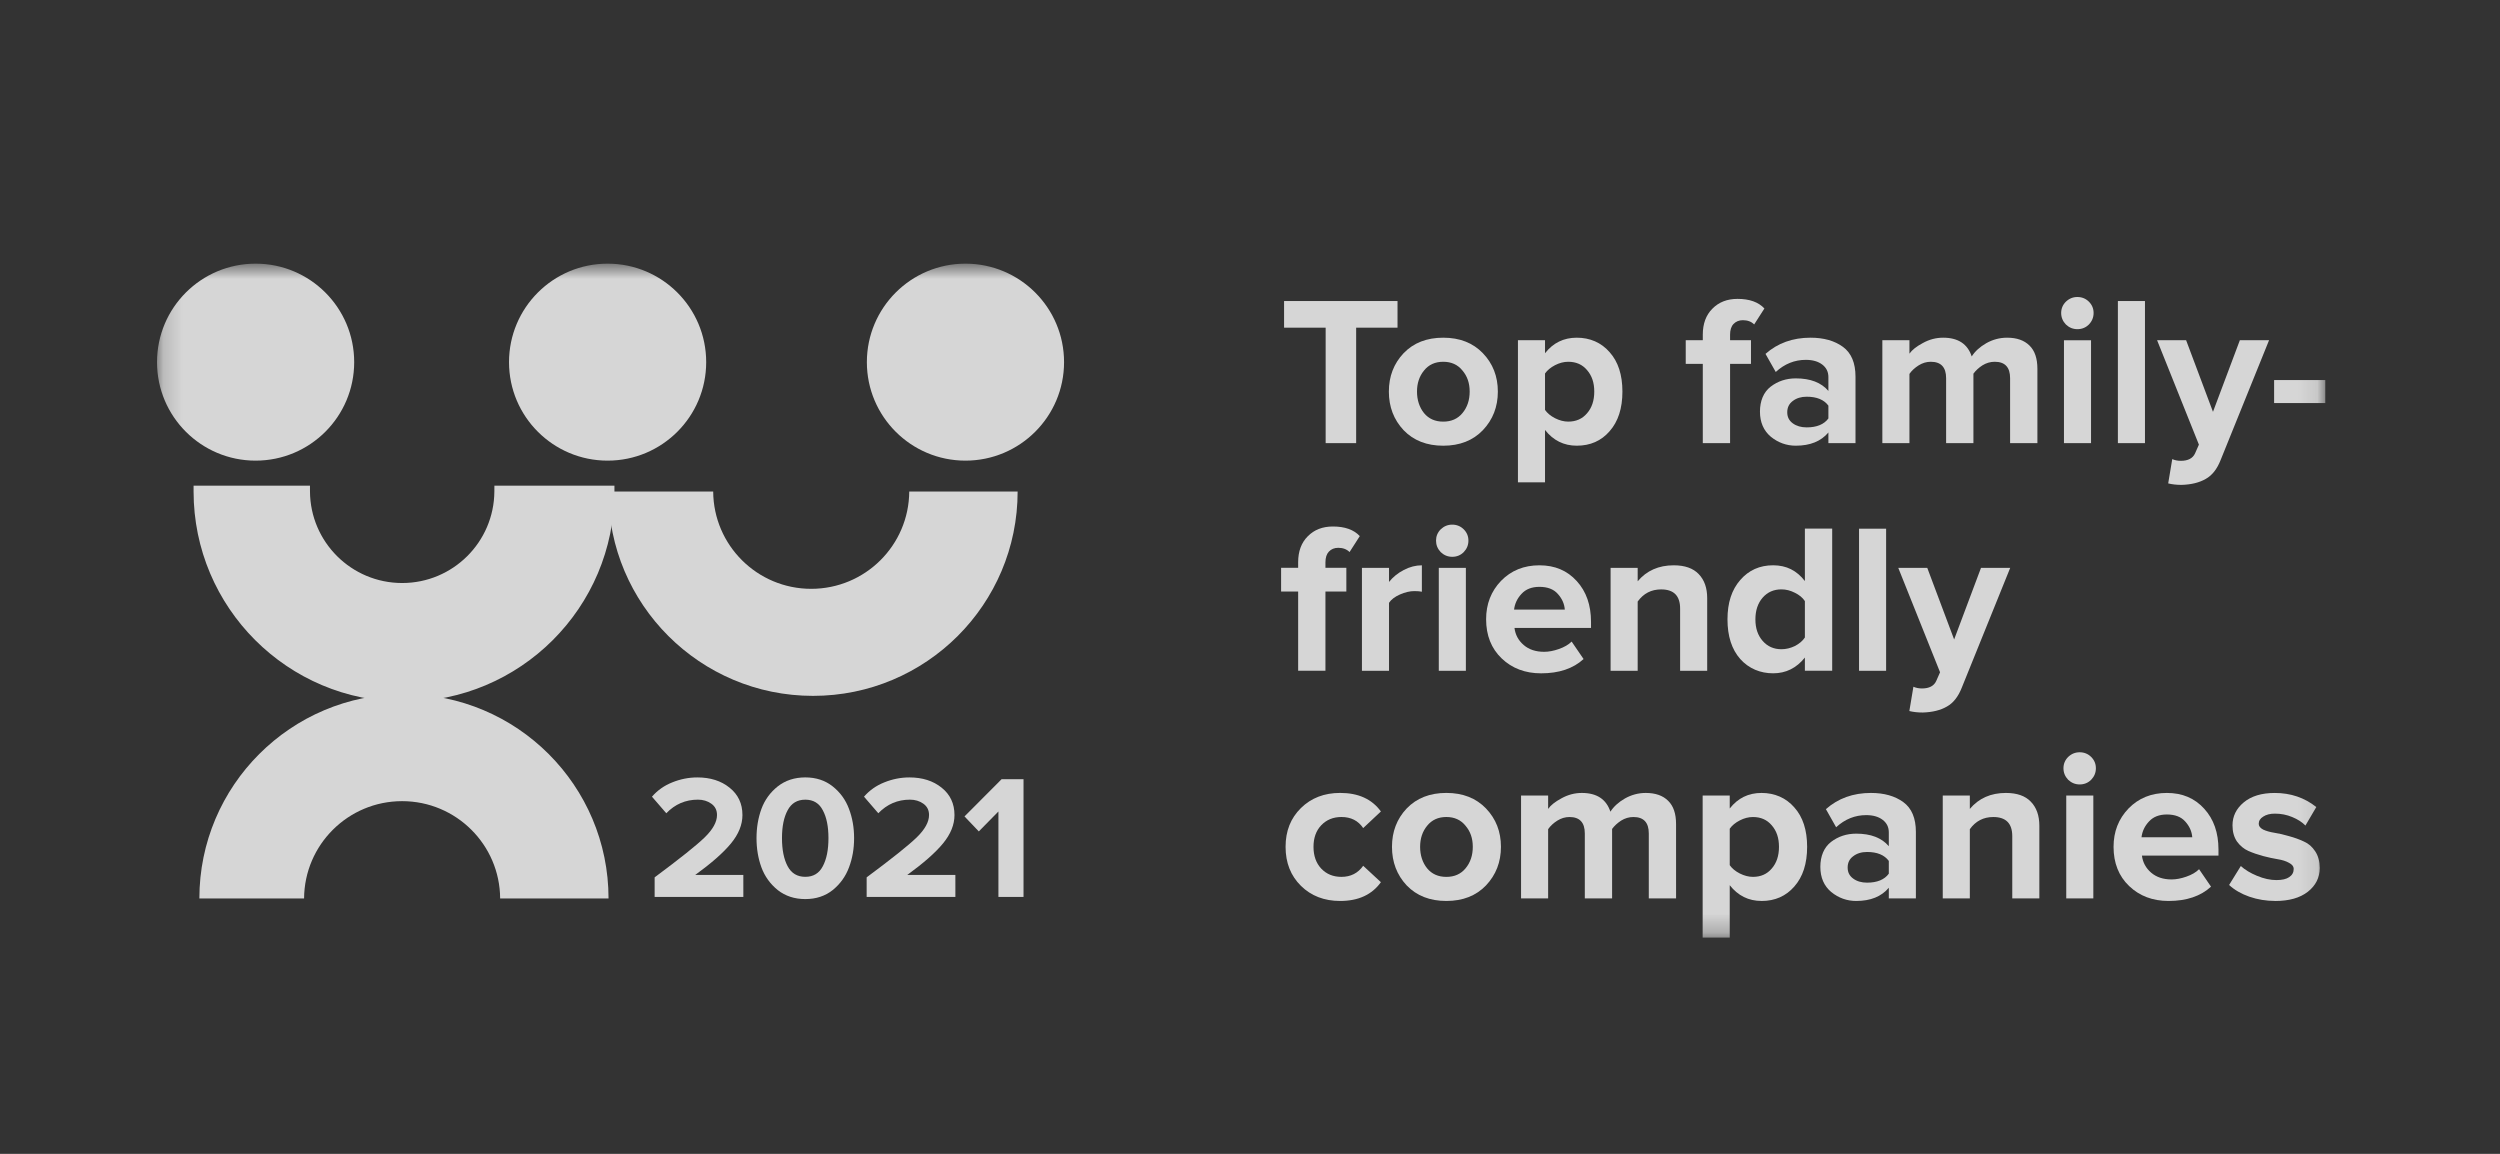 <svg width="130" height="60" viewBox="0 0 130 60" fill="none" xmlns="http://www.w3.org/2000/svg">
<rect x="0" y="0" width="130" height="60" fill="#333333" stroke="none"/>
<g opacity="0.8">
<mask id="mask0_650_18928" style="mask-type:luminance" maskUnits="userSpaceOnUse" x="8" y="13" width="113" height="36">
<path d="M120.915 13.71H8.165V48.755H120.915V13.71Z" fill="white"/>
</mask>
<g mask="url(#mask0_650_18928)">
<path d="M70.52 23.043H68.934V17.039H66.772V15.654H72.671V17.039H70.52V23.043Z" fill="white"/>
<path d="M77.111 22.368C76.594 22.907 75.906 23.177 75.048 23.177C74.191 23.177 73.504 22.907 72.986 22.368C72.475 21.822 72.221 21.153 72.221 20.363C72.221 19.572 72.476 18.908 72.986 18.368C73.503 17.829 74.19 17.56 75.048 17.56C75.907 17.56 76.593 17.829 77.111 18.368C77.629 18.908 77.888 19.573 77.888 20.363C77.888 21.152 77.629 21.821 77.111 22.368ZM74.05 21.482C74.294 21.777 74.627 21.925 75.048 21.925C75.47 21.925 75.803 21.777 76.047 21.482C76.298 21.179 76.423 20.806 76.423 20.363C76.423 19.919 76.298 19.561 76.047 19.266C75.803 18.963 75.47 18.812 75.048 18.812C74.627 18.812 74.294 18.963 74.05 19.266C73.807 19.561 73.684 19.927 73.684 20.363C73.684 20.798 73.807 21.179 74.05 21.482Z" fill="white"/>
<path d="M81.993 23.176C81.32 23.176 80.769 22.903 80.341 22.357V25.082H78.933V17.692H80.341V18.368C80.763 17.829 81.313 17.56 81.993 17.56C82.673 17.56 83.264 17.811 83.7 18.313C84.144 18.808 84.366 19.491 84.366 20.363C84.366 21.234 84.144 21.921 83.7 22.423C83.264 22.926 82.695 23.176 81.993 23.176ZM81.549 21.924C81.956 21.924 82.282 21.78 82.525 21.492C82.777 21.204 82.902 20.828 82.902 20.363C82.902 19.897 82.777 19.532 82.525 19.243C82.282 18.955 81.957 18.812 81.549 18.812C81.32 18.812 81.091 18.871 80.862 18.989C80.633 19.108 80.46 19.252 80.341 19.421V21.316C80.46 21.485 80.633 21.63 80.862 21.747C81.098 21.866 81.328 21.924 81.549 21.924Z" fill="white"/>
<path d="M89.964 23.043H88.545V18.922H87.658V17.692H88.545V17.403C88.545 16.835 88.711 16.384 89.044 16.052C89.377 15.712 89.813 15.542 90.352 15.542C90.973 15.542 91.439 15.708 91.749 16.041L91.217 16.871C91.069 16.723 90.874 16.65 90.629 16.65C90.43 16.65 90.267 16.717 90.141 16.849C90.023 16.975 89.964 17.16 89.964 17.403V17.692H91.051V18.922H89.964V23.043Z" fill="white"/>
<path d="M96.486 23.043H95.077V22.489C94.693 22.947 94.127 23.176 93.381 23.176C92.901 23.176 92.468 23.021 92.084 22.711C91.707 22.393 91.518 21.957 91.518 21.404C91.518 20.85 91.703 20.395 92.072 20.108C92.45 19.819 92.885 19.676 93.381 19.676C94.142 19.676 94.707 19.894 95.077 20.329V19.609C95.077 19.336 94.97 19.118 94.756 18.956C94.541 18.793 94.257 18.712 93.902 18.712C93.318 18.712 92.797 18.922 92.339 19.343L91.806 18.402C92.442 17.84 93.222 17.56 94.146 17.56C94.834 17.56 95.396 17.718 95.832 18.036C96.267 18.354 96.486 18.871 96.486 19.587V23.043ZM93.947 22.224C94.471 22.224 94.848 22.069 95.077 21.759V21.094C94.848 20.784 94.471 20.629 93.947 20.629C93.658 20.629 93.418 20.703 93.226 20.85C93.034 20.991 92.937 21.187 92.937 21.438C92.937 21.689 93.034 21.873 93.226 22.014C93.418 22.154 93.658 22.224 93.947 22.224Z" fill="white"/>
<path d="M105.945 23.043H104.525V19.664C104.525 19.096 104.258 18.812 103.727 18.812C103.497 18.812 103.283 18.875 103.083 19C102.891 19.125 102.736 19.269 102.618 19.431V23.043H101.198V19.664C101.198 19.096 100.932 18.812 100.4 18.812C100.178 18.812 99.967 18.875 99.768 19C99.569 19.125 99.409 19.273 99.291 19.443V23.043H97.882V17.692H99.291V18.39C99.424 18.198 99.657 18.014 99.989 17.837C100.322 17.652 100.674 17.56 101.043 17.56C101.819 17.56 102.315 17.884 102.529 18.535C102.699 18.269 102.951 18.04 103.283 17.848C103.623 17.656 103.985 17.56 104.369 17.56C104.872 17.56 105.26 17.696 105.534 17.969C105.808 18.235 105.945 18.638 105.945 19.177V23.043Z" fill="white"/>
<path d="M108.024 17.117C107.795 17.117 107.596 17.035 107.426 16.873C107.263 16.703 107.181 16.504 107.181 16.275C107.181 16.047 107.263 15.85 107.426 15.688C107.596 15.525 107.795 15.444 108.024 15.444C108.254 15.444 108.46 15.525 108.623 15.688C108.786 15.85 108.867 16.046 108.867 16.275C108.867 16.504 108.786 16.704 108.623 16.873C108.46 17.035 108.261 17.117 108.024 17.117ZM108.734 23.044H107.326V17.693H108.734V23.044Z" fill="white"/>
<path d="M111.538 23.043H110.13V15.654H111.538V23.043Z" fill="white"/>
<path d="M112.746 25.137L112.957 23.874C113.09 23.933 113.238 23.963 113.4 23.963C113.777 23.963 114.025 23.834 114.143 23.575L114.343 23.121L112.169 17.692H113.678L115.075 21.415L116.472 17.692H117.991L115.474 23.918C115.289 24.391 115.03 24.72 114.698 24.904C114.365 25.096 113.947 25.199 113.444 25.214C113.186 25.214 112.953 25.188 112.746 25.137Z" fill="white"/>
<path d="M120.915 20.959H118.254V19.763H120.915V20.959Z" fill="white"/>
<path d="M68.923 34.879H67.504V30.758H66.617V29.527H67.504V29.239C67.504 28.67 67.67 28.22 68.003 27.888C68.335 27.548 68.771 27.378 69.311 27.378C69.933 27.378 70.398 27.544 70.709 27.877L70.177 28.707C70.028 28.559 69.832 28.486 69.589 28.486C69.389 28.486 69.226 28.552 69.101 28.685C68.983 28.811 68.923 28.996 68.923 29.239V29.527H70.01V30.758H68.923V34.879Z" fill="white"/>
<path d="M72.229 34.88H70.821V29.529H72.229V30.261C72.429 30.01 72.684 29.802 72.994 29.64C73.305 29.478 73.618 29.396 73.937 29.396V30.77C73.84 30.748 73.711 30.737 73.549 30.737C73.312 30.737 73.061 30.796 72.794 30.914C72.529 31.032 72.34 31.177 72.229 31.346L72.229 34.88Z" fill="white"/>
<path d="M75.516 28.954C75.286 28.954 75.087 28.872 74.917 28.71C74.755 28.54 74.674 28.34 74.674 28.112C74.674 27.884 74.755 27.687 74.917 27.525C75.087 27.363 75.287 27.281 75.516 27.281C75.745 27.281 75.952 27.363 76.114 27.525C76.277 27.687 76.358 27.883 76.358 28.112C76.358 28.341 76.277 28.54 76.114 28.71C75.952 28.872 75.752 28.954 75.516 28.954ZM76.225 34.88H74.817V29.529H76.225V34.88Z" fill="white"/>
<path d="M80.139 35.013C79.311 35.013 78.627 34.754 78.087 34.238C77.547 33.721 77.278 33.041 77.278 32.199C77.278 31.41 77.537 30.744 78.054 30.205C78.579 29.666 79.244 29.396 80.05 29.396C80.856 29.396 81.495 29.67 81.991 30.216C82.486 30.756 82.733 31.464 82.733 32.343V32.653H78.753C78.797 33.008 78.956 33.303 79.23 33.539C79.503 33.776 79.858 33.894 80.295 33.894C80.531 33.894 80.786 33.846 81.059 33.75C81.34 33.653 81.562 33.524 81.725 33.362L82.346 34.27C81.806 34.765 81.07 35.013 80.139 35.013ZM81.37 31.701C81.348 31.398 81.226 31.125 81.004 30.881C80.79 30.638 80.472 30.516 80.05 30.516C79.65 30.516 79.341 30.638 79.119 30.881C78.897 31.117 78.768 31.391 78.731 31.701H81.37Z" fill="white"/>
<path d="M88.774 34.88H87.366V31.645C87.366 30.981 87.037 30.649 86.379 30.649C85.869 30.649 85.462 30.859 85.159 31.28V34.88H83.751V29.529H85.159V30.227C85.625 29.673 86.25 29.396 87.034 29.396C87.61 29.396 88.042 29.548 88.331 29.851C88.626 30.154 88.774 30.571 88.774 31.103V34.88Z" fill="white"/>
<path d="M95.274 34.879H93.854V34.192C93.418 34.739 92.868 35.012 92.202 35.012C91.537 35.012 90.937 34.765 90.494 34.27C90.05 33.767 89.829 33.081 89.829 32.209C89.829 31.337 90.05 30.669 90.494 30.159C90.937 29.649 91.507 29.395 92.202 29.395C92.897 29.395 93.433 29.669 93.854 30.215V27.489H95.274V34.879ZM92.634 33.76C92.871 33.76 93.104 33.704 93.333 33.594C93.562 33.475 93.736 33.328 93.854 33.151V31.256C93.736 31.078 93.562 30.935 93.333 30.824C93.104 30.706 92.871 30.647 92.634 30.647C92.235 30.647 91.91 30.791 91.658 31.078C91.407 31.367 91.281 31.743 91.281 32.208C91.281 32.673 91.407 33.039 91.658 33.327C91.91 33.616 92.235 33.76 92.634 33.76Z" fill="white"/>
<path d="M98.078 34.881H96.67V27.492H98.078V34.881Z" fill="white"/>
<path d="M99.286 36.974L99.497 35.711C99.63 35.77 99.777 35.8 99.941 35.8C100.317 35.8 100.565 35.671 100.683 35.412L100.883 34.958L98.71 29.529H100.218L101.615 33.252L103.012 29.529H104.531L102.014 35.755C101.829 36.228 101.571 36.556 101.238 36.741C100.905 36.933 100.487 37.036 99.985 37.051C99.726 37.051 99.493 37.025 99.286 36.974Z" fill="white"/>
<path d="M69.688 46.85C68.861 46.85 68.18 46.587 67.648 46.063C67.116 45.538 66.85 44.862 66.85 44.035C66.85 43.208 67.116 42.544 67.648 42.019C68.181 41.495 68.861 41.232 69.688 41.232C70.635 41.232 71.34 41.553 71.807 42.196L70.886 43.06C70.627 42.676 70.25 42.484 69.755 42.484C69.326 42.484 68.975 42.629 68.702 42.916C68.436 43.197 68.302 43.569 68.302 44.035C68.302 44.501 68.435 44.878 68.702 45.165C68.975 45.454 69.326 45.597 69.755 45.597C70.236 45.597 70.613 45.405 70.886 45.021L71.807 45.874C71.341 46.524 70.635 46.85 69.688 46.85Z" fill="white"/>
<path d="M77.273 46.041C76.756 46.58 76.069 46.85 75.21 46.85C74.352 46.85 73.665 46.58 73.147 46.041C72.637 45.495 72.383 44.826 72.383 44.035C72.383 43.245 72.638 42.581 73.147 42.041C73.665 41.502 74.353 41.232 75.21 41.232C76.068 41.232 76.755 41.502 77.273 42.041C77.79 42.581 78.049 43.245 78.049 44.035C78.049 44.826 77.79 45.494 77.273 46.041ZM74.212 45.155C74.456 45.45 74.789 45.598 75.21 45.598C75.632 45.598 75.964 45.45 76.208 45.155C76.46 44.852 76.585 44.479 76.585 44.035C76.585 43.592 76.46 43.234 76.208 42.939C75.964 42.636 75.632 42.484 75.21 42.484C74.789 42.484 74.456 42.635 74.212 42.939C73.968 43.234 73.846 43.6 73.846 44.035C73.846 44.471 73.968 44.852 74.212 45.155Z" fill="white"/>
<path d="M87.156 46.717H85.737V43.338C85.737 42.77 85.471 42.485 84.938 42.485C84.71 42.485 84.495 42.548 84.296 42.673C84.104 42.799 83.948 42.943 83.829 43.105V46.717H82.41V43.338C82.41 42.77 82.144 42.485 81.612 42.485C81.39 42.485 81.179 42.548 80.98 42.673C80.78 42.799 80.621 42.947 80.503 43.117V46.717H79.095V41.366H80.503V42.064C80.636 41.872 80.869 41.688 81.201 41.51C81.534 41.326 81.885 41.233 82.255 41.233C83.031 41.233 83.526 41.558 83.741 42.208C83.911 41.943 84.161 41.714 84.494 41.522C84.834 41.33 85.197 41.233 85.581 41.233C86.084 41.233 86.472 41.37 86.745 41.643C87.019 41.909 87.155 42.312 87.155 42.85L87.156 46.717Z" fill="white"/>
<path d="M91.598 46.849C90.925 46.849 90.375 46.576 89.946 46.03V48.755H88.538V41.366H89.946V42.042C90.367 41.503 90.918 41.233 91.598 41.233C92.279 41.233 92.87 41.485 93.306 41.987C93.749 42.482 93.971 43.164 93.971 44.036C93.971 44.908 93.749 45.595 93.306 46.097C92.87 46.599 92.3 46.851 91.598 46.851V46.849ZM91.155 45.597C91.561 45.597 91.886 45.453 92.13 45.165C92.382 44.877 92.507 44.501 92.507 44.036C92.507 43.57 92.382 43.205 92.13 42.916C91.886 42.628 91.561 42.485 91.155 42.485C90.925 42.485 90.696 42.544 90.467 42.662C90.238 42.781 90.064 42.925 89.946 43.094V44.989C90.064 45.158 90.238 45.303 90.467 45.42C90.704 45.539 90.933 45.597 91.155 45.597Z" fill="white"/>
<path d="M99.626 46.717H98.218V46.163C97.834 46.621 97.268 46.85 96.522 46.85C96.041 46.85 95.609 46.695 95.224 46.385C94.847 46.067 94.658 45.631 94.658 45.077C94.658 44.523 94.844 44.069 95.213 43.781C95.59 43.493 96.026 43.35 96.522 43.35C97.283 43.35 97.848 43.567 98.218 44.003V43.283C98.218 43.01 98.111 42.792 97.896 42.63C97.682 42.467 97.397 42.386 97.042 42.386C96.458 42.386 95.937 42.596 95.479 43.017L94.947 42.076C95.583 41.514 96.363 41.233 97.286 41.233C97.974 41.233 98.536 41.392 98.972 41.71C99.408 42.027 99.626 42.545 99.626 43.261V46.717ZM97.087 45.898C97.612 45.898 97.989 45.743 98.218 45.432V44.768C97.989 44.458 97.612 44.303 97.087 44.303C96.799 44.303 96.559 44.376 96.367 44.524C96.174 44.664 96.078 44.86 96.078 45.111C96.078 45.363 96.174 45.547 96.367 45.687C96.559 45.828 96.799 45.898 97.087 45.898Z" fill="white"/>
<path d="M106.046 46.717H104.638V43.482C104.638 42.818 104.309 42.485 103.651 42.485C103.141 42.485 102.734 42.696 102.431 43.117V46.717H101.023V41.366H102.431V42.064C102.897 41.51 103.522 41.233 104.305 41.233C104.882 41.233 105.314 41.384 105.603 41.688C105.898 41.991 106.046 42.408 106.046 42.94V46.717Z" fill="white"/>
<path d="M108.143 40.791C107.914 40.791 107.714 40.709 107.544 40.547C107.382 40.377 107.3 40.178 107.3 39.949C107.3 39.721 107.382 39.524 107.544 39.362C107.714 39.199 107.914 39.118 108.143 39.118C108.373 39.118 108.579 39.199 108.742 39.362C108.905 39.524 108.986 39.72 108.986 39.949C108.986 40.178 108.905 40.377 108.742 40.547C108.579 40.709 108.38 40.791 108.143 40.791ZM108.853 46.717H107.445V41.367H108.853V46.717Z" fill="white"/>
<path d="M112.767 46.85C111.939 46.85 111.255 46.591 110.715 46.074C110.176 45.558 109.905 44.878 109.905 44.036C109.905 43.246 110.164 42.582 110.682 42.042C111.207 41.503 111.872 41.233 112.678 41.233C113.483 41.233 114.123 41.507 114.618 42.053C115.113 42.592 115.361 43.301 115.361 44.18V44.49H111.38C111.424 44.844 111.584 45.14 111.857 45.376C112.131 45.612 112.486 45.731 112.921 45.731C113.158 45.731 113.414 45.683 113.687 45.587C113.968 45.49 114.19 45.361 114.352 45.199L114.973 46.107C114.434 46.602 113.698 46.85 112.767 46.85ZM113.998 43.538C113.975 43.235 113.853 42.962 113.632 42.718C113.417 42.475 113.099 42.353 112.678 42.353C112.279 42.353 111.968 42.475 111.746 42.718C111.525 42.954 111.396 43.228 111.358 43.538H113.998Z" fill="white"/>
<path d="M118.308 46.849C117.842 46.849 117.395 46.776 116.966 46.628C116.545 46.48 116.193 46.277 115.913 46.019L116.523 45.033C116.729 45.225 117.01 45.395 117.365 45.543C117.72 45.691 118.056 45.764 118.374 45.764C118.67 45.764 118.892 45.713 119.04 45.609C119.195 45.506 119.272 45.366 119.272 45.188C119.272 45.056 119.191 44.949 119.028 44.867C118.873 44.779 118.677 44.716 118.44 44.679C118.212 44.642 117.957 44.587 117.676 44.513C117.402 44.439 117.147 44.351 116.911 44.247C116.681 44.144 116.486 43.982 116.323 43.76C116.167 43.531 116.09 43.251 116.09 42.918C116.09 42.445 116.286 42.046 116.678 41.721C117.07 41.397 117.606 41.234 118.286 41.234C119.113 41.234 119.834 41.478 120.448 41.966L119.882 42.929C119.713 42.752 119.483 42.605 119.195 42.486C118.914 42.368 118.614 42.309 118.297 42.309C118.046 42.309 117.842 42.36 117.687 42.464C117.531 42.559 117.454 42.685 117.454 42.84C117.454 42.958 117.531 43.058 117.687 43.139C117.842 43.212 118.038 43.268 118.274 43.305C118.511 43.342 118.766 43.401 119.04 43.483C119.313 43.556 119.568 43.649 119.805 43.76C120.042 43.863 120.237 44.033 120.392 44.27C120.547 44.505 120.626 44.794 120.626 45.134C120.626 45.636 120.418 46.05 120.004 46.374C119.598 46.691 119.032 46.851 118.308 46.851V46.849Z" fill="white"/>
<path d="M38.654 46.641H34.041V45.622C35.352 44.648 36.219 43.957 36.641 43.547C37.07 43.13 37.284 42.742 37.284 42.38C37.284 42.129 37.187 41.934 36.99 41.793C36.795 41.653 36.561 41.582 36.292 41.582C35.648 41.582 35.1 41.818 34.647 42.289L33.902 41.427C34.19 41.096 34.543 40.848 34.959 40.683C35.382 40.512 35.816 40.426 36.264 40.426C36.937 40.426 37.495 40.603 37.936 40.958C38.383 41.314 38.607 41.788 38.607 42.382C38.607 42.883 38.408 43.377 38.01 43.86C37.618 44.337 36.999 44.882 36.154 45.495H38.653L38.654 46.641Z" fill="white"/>
<path d="M43.301 46.283C42.909 46.595 42.433 46.752 41.876 46.752C41.318 46.752 40.84 46.595 40.442 46.283C40.05 45.965 39.768 45.573 39.596 45.108C39.425 44.643 39.339 44.135 39.339 43.584C39.339 43.033 39.425 42.525 39.596 42.059C39.768 41.594 40.05 41.206 40.442 40.893C40.84 40.581 41.318 40.425 41.876 40.425C42.433 40.425 42.908 40.581 43.301 40.893C43.692 41.205 43.974 41.594 44.146 42.059C44.324 42.524 44.413 43.033 44.413 43.584C44.413 44.135 44.324 44.643 44.146 45.108C43.974 45.573 43.692 45.965 43.301 46.283ZM40.957 45.044C41.153 45.412 41.459 45.595 41.876 45.595C42.293 45.595 42.596 45.412 42.786 45.044C42.982 44.677 43.08 44.191 43.08 43.584C43.08 42.978 42.982 42.495 42.786 42.134C42.596 41.766 42.293 41.583 41.876 41.583C41.459 41.583 41.153 41.766 40.957 42.134C40.761 42.495 40.663 42.978 40.663 43.584C40.663 44.191 40.761 44.677 40.957 45.044Z" fill="white"/>
<path d="M49.68 46.641H45.066V45.622C46.377 44.648 47.245 43.957 47.667 43.547C48.096 43.13 48.31 42.742 48.31 42.38C48.31 42.129 48.212 41.934 48.016 41.793C47.82 41.653 47.587 41.582 47.318 41.582C46.674 41.582 46.126 41.818 45.672 42.289L44.928 41.427C45.216 41.096 45.568 40.848 45.985 40.683C46.408 40.512 46.843 40.426 47.29 40.426C47.964 40.426 48.521 40.603 48.963 40.958C49.41 41.314 49.633 41.788 49.633 42.382C49.633 42.883 49.434 43.377 49.035 43.86C48.644 44.337 48.025 44.882 47.179 45.495H49.679L49.68 46.641Z" fill="white"/>
<path d="M53.223 46.641H51.918V42.197L50.898 43.234L50.154 42.454L52.084 40.517H53.223V46.641Z" fill="white"/>
<path d="M13.292 23.953C16.123 23.953 18.418 21.66 18.418 18.832C18.418 16.003 16.123 13.71 13.292 13.71C10.46 13.71 8.165 16.003 8.165 18.832C8.165 21.66 10.46 23.953 13.292 23.953Z" fill="white"/>
<path d="M31.596 23.953C34.427 23.953 36.722 21.66 36.722 18.832C36.722 16.003 34.427 13.71 31.596 13.71C28.764 13.71 26.469 16.003 26.469 18.832C26.469 21.66 28.764 23.953 31.596 23.953Z" fill="white"/>
<path d="M50.204 23.953C53.035 23.953 55.331 21.66 55.331 18.832C55.331 16.003 53.035 13.71 50.204 13.71C47.373 13.71 45.077 16.003 45.077 18.832C45.077 21.66 47.373 23.953 50.204 23.953Z" fill="white"/>
<path fill-rule="evenodd" clip-rule="evenodd" d="M10.37 25.558C10.37 31.427 15.133 36.185 21.008 36.185C26.883 36.185 31.647 31.427 31.647 25.558H26.011C25.994 28.356 23.719 30.619 20.913 30.619C18.108 30.619 15.832 28.356 15.816 25.558H10.37Z" fill="white"/>
<path d="M10.37 25.557V25.254H10.066V25.557H10.37ZM31.647 25.557H31.951V25.254H31.647V25.557ZM26.011 25.557V25.254H25.709L25.707 25.556L26.011 25.557ZM15.815 25.557L16.119 25.556L16.118 25.254H15.815V25.557ZM10.066 25.557C10.066 31.595 14.965 36.488 21.007 36.488V35.882C15.3 35.882 10.673 31.259 10.673 25.557L10.066 25.557ZM21.007 36.488C27.051 36.488 31.95 31.594 31.951 25.557L31.343 25.558C31.343 31.26 26.715 35.882 21.007 35.882V36.488ZM31.647 25.254H26.011L26.01 25.862H31.646L31.647 25.254ZM20.913 30.924C23.885 30.924 26.297 28.525 26.314 25.56L25.707 25.556C25.691 28.187 23.55 30.317 20.913 30.317V30.924ZM15.511 25.56C15.528 28.525 17.94 30.924 20.913 30.924V30.317C18.275 30.317 16.135 28.188 16.119 25.556L15.511 25.56ZM15.815 25.254H10.37V25.862H15.816L15.815 25.254Z" fill="white"/>
<path fill-rule="evenodd" clip-rule="evenodd" d="M31.639 25.558C31.639 31.427 36.403 36.185 42.278 36.185C48.154 36.185 52.917 31.427 52.917 25.558H47.281C47.264 28.356 44.989 30.619 42.183 30.619C39.378 30.619 37.102 28.356 37.086 25.558H31.639Z" fill="white"/>
<path fill-rule="evenodd" clip-rule="evenodd" d="M10.367 46.721C10.367 40.852 15.131 36.094 21.006 36.094C26.881 36.094 31.644 40.852 31.644 46.721H26.008C25.991 43.923 23.715 41.66 20.91 41.66C18.105 41.66 15.829 43.923 15.812 46.721H10.367Z" fill="white"/>
</g>
</g>
</svg>
